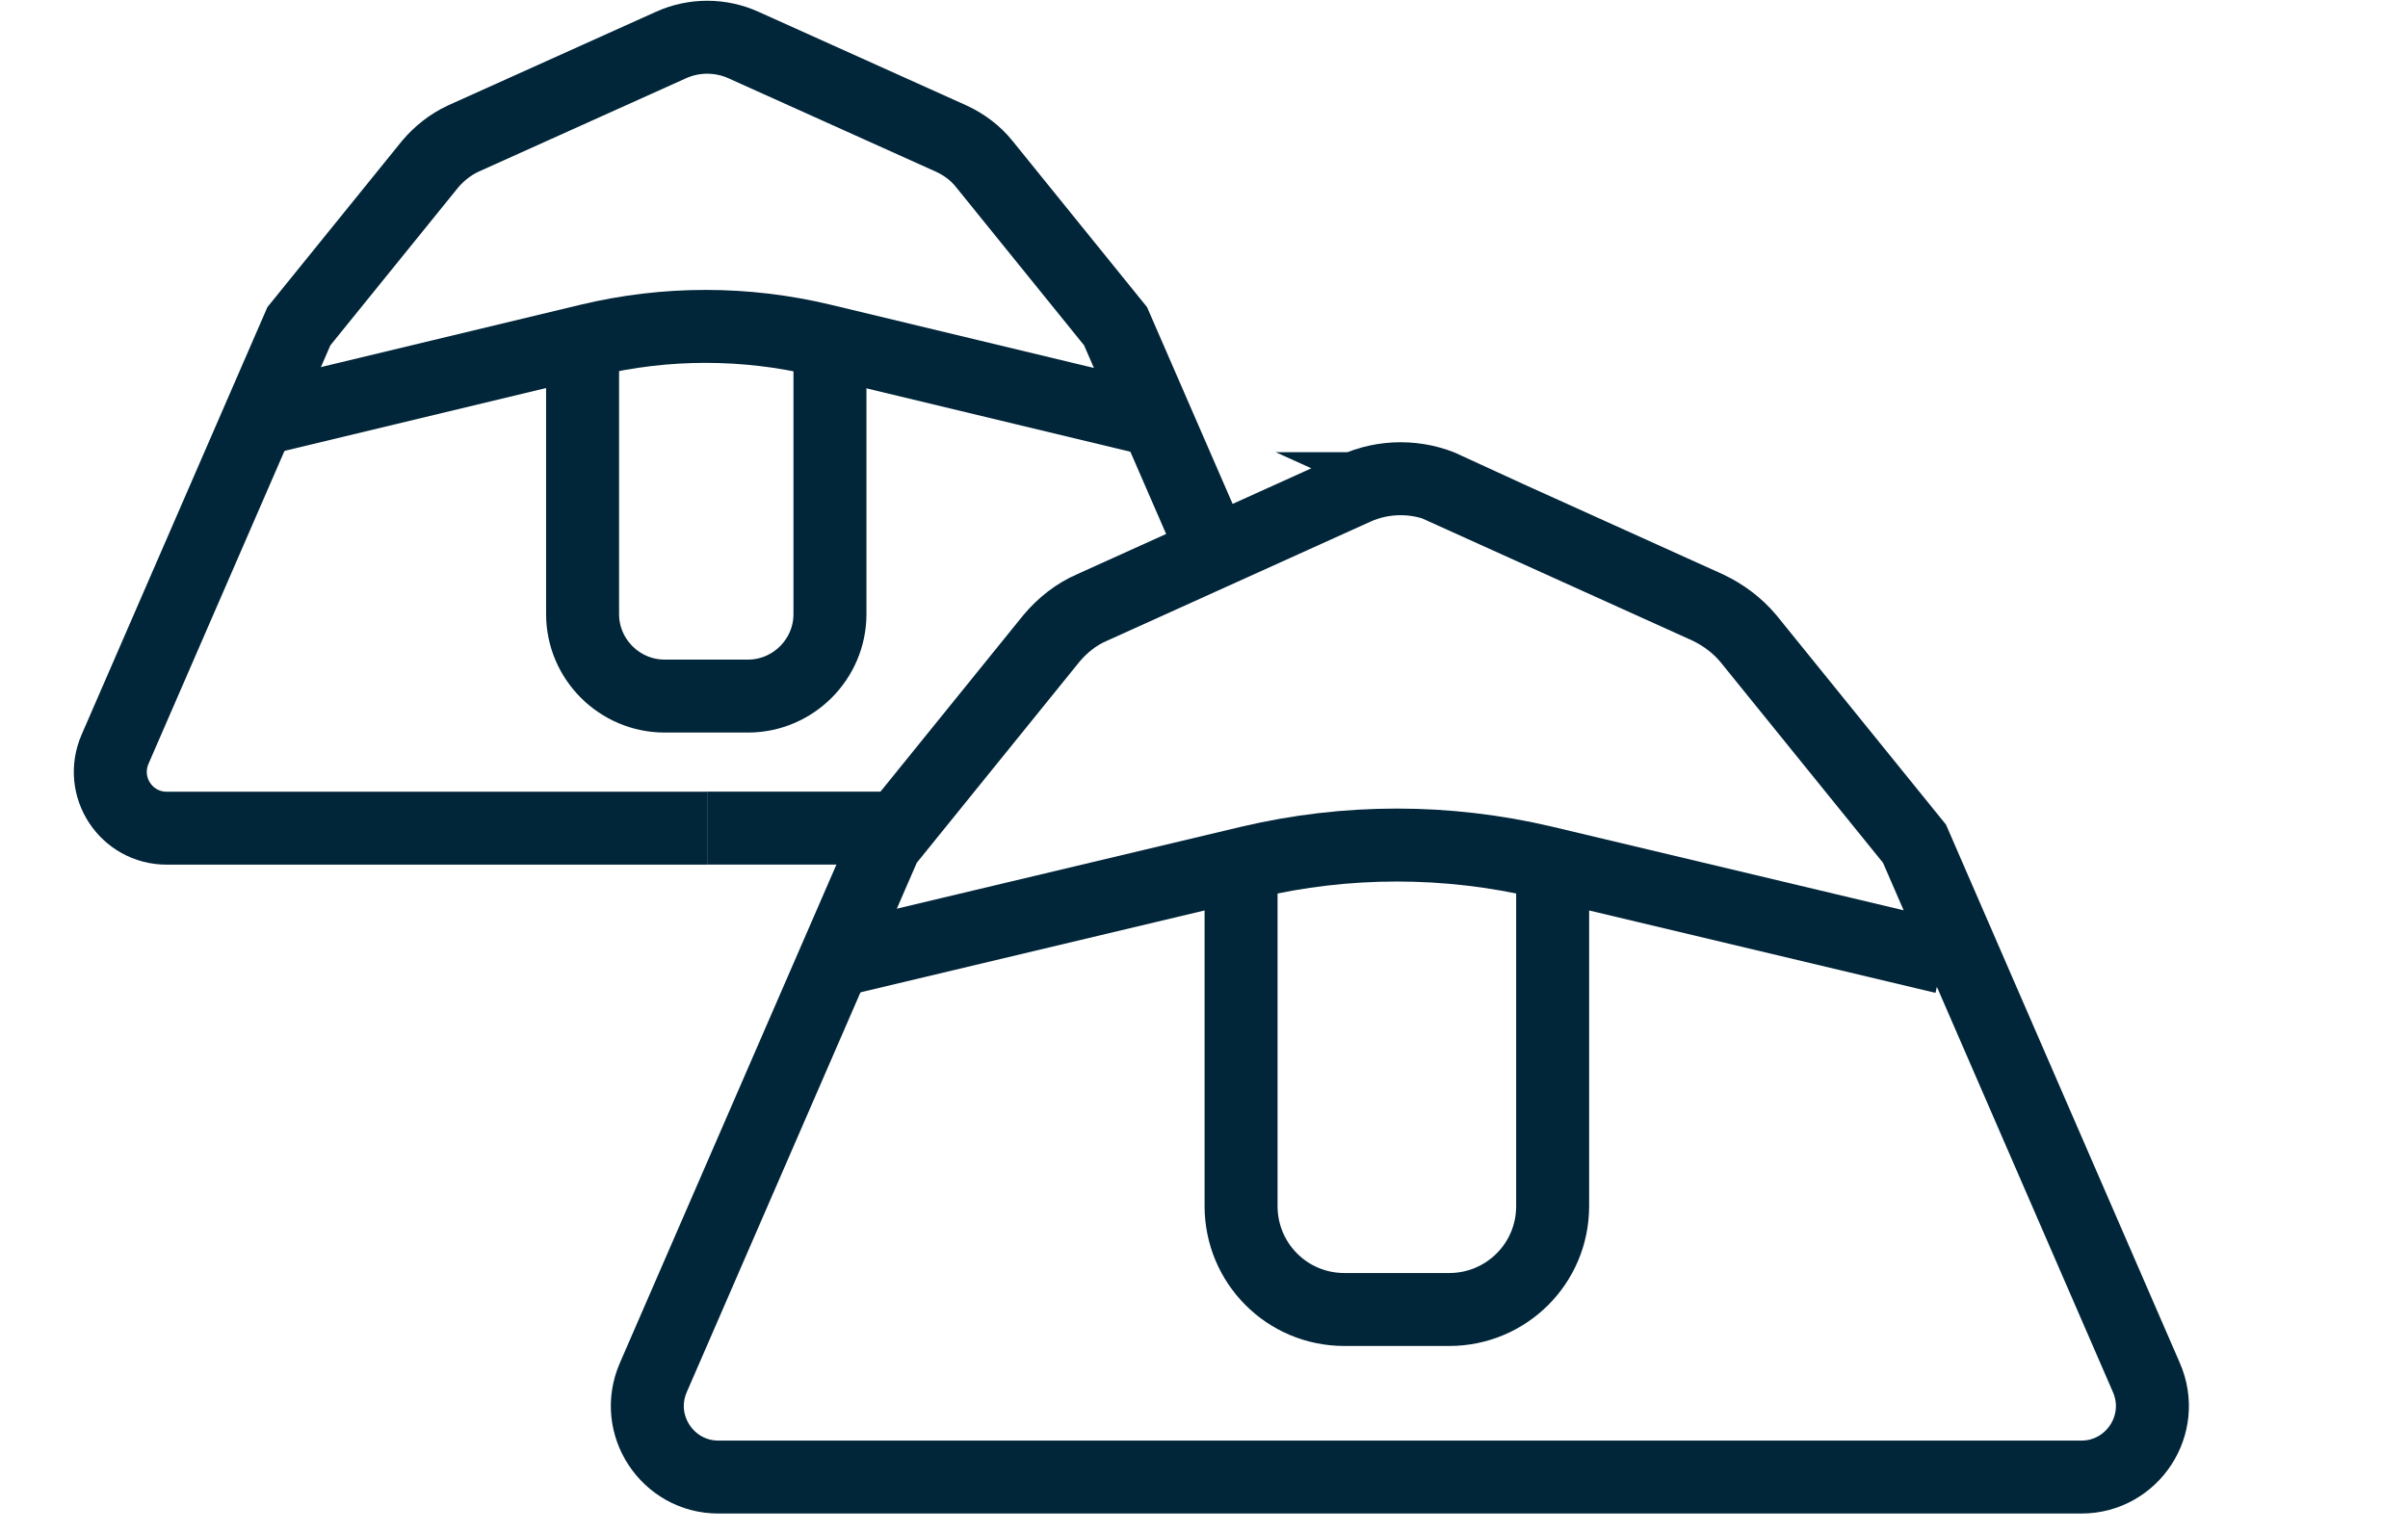 <svg width="33" height="21" viewBox="0 0 33 21" fill="none" xmlns="http://www.w3.org/2000/svg">
<g id="Layer_1">
<g id="Group">
<path id="Vector" d="M19.802 6.699L23.404 8.328C23.616 8.429 23.808 8.571 23.96 8.753L26.237 11.566L29.414 18.882C29.698 19.529 29.222 20.248 28.524 20.248H19.184H9.845C9.147 20.248 8.671 19.529 8.954 18.882L12.132 11.566L14.408 8.753C14.56 8.571 14.752 8.419 14.965 8.328L18.567 6.699C18.962 6.517 19.427 6.517 19.822 6.699H19.802Z" stroke="#012539" stroke-miterlimit="10"/>
<path id="Vector_2" d="M11.645 13.124L17.129 11.819C18.454 11.506 19.831 11.506 21.156 11.819L26.64 13.124" stroke="#012539" stroke-miterlimit="10"/>
<path id="Vector_3" d="M21.278 11.859V16.534C21.278 17.323 20.64 17.951 19.861 17.951H18.424C17.635 17.951 17.008 17.313 17.008 16.534V11.859" stroke="#012539" stroke-miterlimit="10"/>
</g>
<g id="Group_2">
<path id="Vector_4" d="M12.282 11.352H9.691" stroke="#012539" stroke-miterlimit="10"/>
<path id="Vector_5" d="M9.692 11.353H2.285C1.729 11.353 1.354 10.786 1.577 10.27L4.096 4.472L5.898 2.246C6.019 2.104 6.171 1.983 6.343 1.902L9.196 0.617C9.51 0.475 9.874 0.475 10.188 0.617L13.041 1.902C13.213 1.983 13.365 2.094 13.487 2.246L15.288 4.472L16.634 7.568" stroke="#012539" stroke-miterlimit="10"/>
<path id="Vector_6" d="M3.73 5.707L8.071 4.664C9.124 4.411 10.216 4.411 11.269 4.664L15.61 5.707" stroke="#012539" stroke-miterlimit="10"/>
<path id="Vector_7" d="M11.374 4.705V8.419C11.374 9.036 10.868 9.542 10.251 9.542H9.108C8.49 9.542 7.984 9.036 7.984 8.419V4.705" stroke="#012539" stroke-miterlimit="10"/>
</g>
</g>
</svg>
